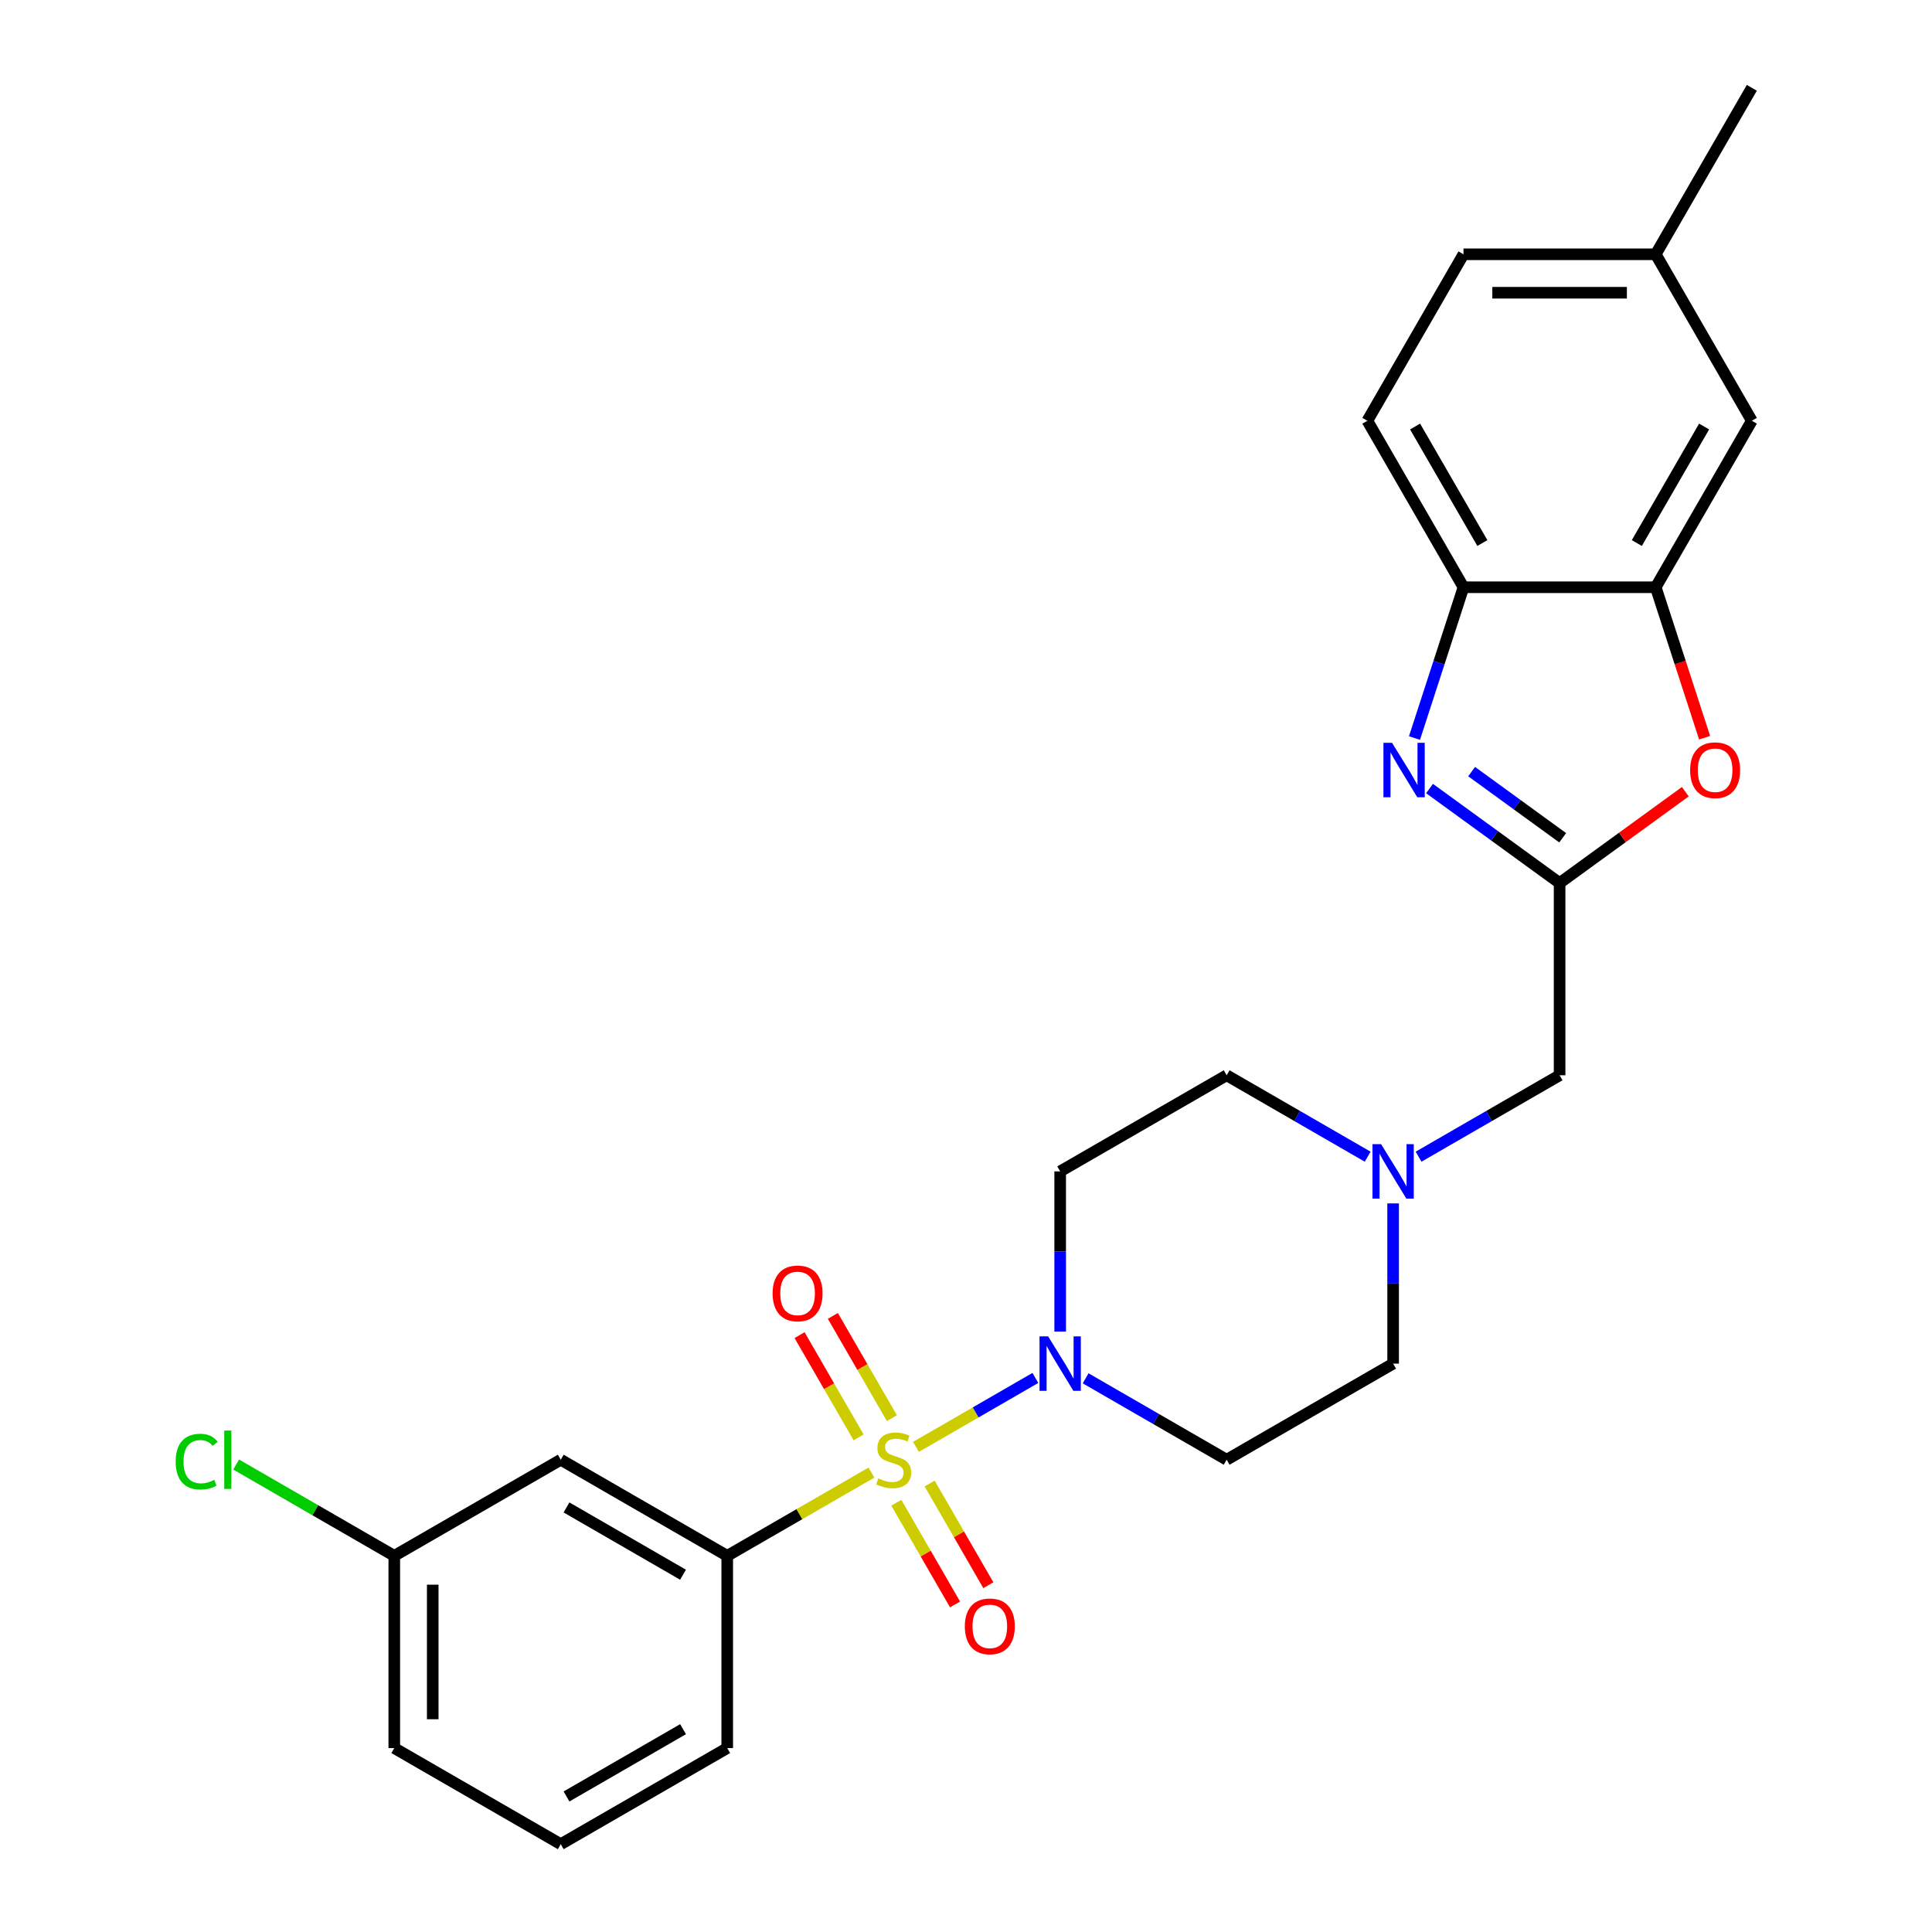 <?xml version='1.0' encoding='iso-8859-1'?>
<svg version='1.1' baseProfile='full'
              xmlns='http://www.w3.org/2000/svg'
                      xmlns:rdkit='http://www.rdkit.org/xml'
                      xmlns:xlink='http://www.w3.org/1999/xlink'
                  xml:space='preserve'
width='1000px' height='1000px' viewBox='0 0 1000 1000'>
<!-- END OF HEADER -->
<rect style='opacity:1.0;fill:#FFFFFF;stroke:none' width='1000' height='1000' x='0' y='0'> </rect>
<path class='bond-0' d='M 474.101,748.901 L 505.003,731.059' style='fill:none;fill-rule:evenodd;stroke:#CCCC00;stroke-width:6px;stroke-linecap:butt;stroke-linejoin:miter;stroke-opacity:1' />
<path class='bond-0' d='M 505.003,731.059 L 535.905,713.218' style='fill:none;fill-rule:evenodd;stroke:#0000FF;stroke-width:6px;stroke-linecap:butt;stroke-linejoin:miter;stroke-opacity:1' />
<path class='bond-4' d='M 451.057,762.205 L 413.735,783.753' style='fill:none;fill-rule:evenodd;stroke:#CCCC00;stroke-width:6px;stroke-linecap:butt;stroke-linejoin:miter;stroke-opacity:1' />
<path class='bond-4' d='M 413.735,783.753 L 376.413,805.301' style='fill:none;fill-rule:evenodd;stroke:#000000;stroke-width:6px;stroke-linecap:butt;stroke-linejoin:miter;stroke-opacity:1' />
<path class='bond-8' d='M 463.946,777.82 L 479.141,804.139' style='fill:none;fill-rule:evenodd;stroke:#CCCC00;stroke-width:6px;stroke-linecap:butt;stroke-linejoin:miter;stroke-opacity:1' />
<path class='bond-8' d='M 479.141,804.139 L 494.337,830.458' style='fill:none;fill-rule:evenodd;stroke:#FF0000;stroke-width:6px;stroke-linecap:butt;stroke-linejoin:miter;stroke-opacity:1' />
<path class='bond-8' d='M 481.18,767.87 L 496.375,794.189' style='fill:none;fill-rule:evenodd;stroke:#CCCC00;stroke-width:6px;stroke-linecap:butt;stroke-linejoin:miter;stroke-opacity:1' />
<path class='bond-8' d='M 496.375,794.189 L 511.57,820.508' style='fill:none;fill-rule:evenodd;stroke:#FF0000;stroke-width:6px;stroke-linecap:butt;stroke-linejoin:miter;stroke-opacity:1' />
<path class='bond-9' d='M 461.648,734.041 L 446.368,707.574' style='fill:none;fill-rule:evenodd;stroke:#CCCC00;stroke-width:6px;stroke-linecap:butt;stroke-linejoin:miter;stroke-opacity:1' />
<path class='bond-9' d='M 446.368,707.574 L 431.087,681.107' style='fill:none;fill-rule:evenodd;stroke:#FF0000;stroke-width:6px;stroke-linecap:butt;stroke-linejoin:miter;stroke-opacity:1' />
<path class='bond-9' d='M 444.415,743.991 L 429.134,717.524' style='fill:none;fill-rule:evenodd;stroke:#CCCC00;stroke-width:6px;stroke-linecap:butt;stroke-linejoin:miter;stroke-opacity:1' />
<path class='bond-9' d='M 429.134,717.524 L 413.853,691.057' style='fill:none;fill-rule:evenodd;stroke:#FF0000;stroke-width:6px;stroke-linecap:butt;stroke-linejoin:miter;stroke-opacity:1' />
<path class='bond-11' d='M 561.919,713.41 L 598.415,734.481' style='fill:none;fill-rule:evenodd;stroke:#0000FF;stroke-width:6px;stroke-linecap:butt;stroke-linejoin:miter;stroke-opacity:1' />
<path class='bond-11' d='M 598.415,734.481 L 634.912,755.553' style='fill:none;fill-rule:evenodd;stroke:#000000;stroke-width:6px;stroke-linecap:butt;stroke-linejoin:miter;stroke-opacity:1' />
<path class='bond-12' d='M 548.746,689.228 L 548.746,647.768' style='fill:none;fill-rule:evenodd;stroke:#0000FF;stroke-width:6px;stroke-linecap:butt;stroke-linejoin:miter;stroke-opacity:1' />
<path class='bond-12' d='M 548.746,647.768 L 548.746,606.308' style='fill:none;fill-rule:evenodd;stroke:#000000;stroke-width:6px;stroke-linecap:butt;stroke-linejoin:miter;stroke-opacity:1' />
<path class='bond-1' d='M 739.924,408.152 L 773.584,432.607' style='fill:none;fill-rule:evenodd;stroke:#0000FF;stroke-width:6px;stroke-linecap:butt;stroke-linejoin:miter;stroke-opacity:1' />
<path class='bond-1' d='M 773.584,432.607 L 807.245,457.063' style='fill:none;fill-rule:evenodd;stroke:#000000;stroke-width:6px;stroke-linecap:butt;stroke-linejoin:miter;stroke-opacity:1' />
<path class='bond-1' d='M 761.719,399.39 L 785.281,416.509' style='fill:none;fill-rule:evenodd;stroke:#0000FF;stroke-width:6px;stroke-linecap:butt;stroke-linejoin:miter;stroke-opacity:1' />
<path class='bond-1' d='M 785.281,416.509 L 808.843,433.628' style='fill:none;fill-rule:evenodd;stroke:#000000;stroke-width:6px;stroke-linecap:butt;stroke-linejoin:miter;stroke-opacity:1' />
<path class='bond-6' d='M 732.136,382.005 L 744.817,342.979' style='fill:none;fill-rule:evenodd;stroke:#0000FF;stroke-width:6px;stroke-linecap:butt;stroke-linejoin:miter;stroke-opacity:1' />
<path class='bond-6' d='M 744.817,342.979 L 757.497,303.954' style='fill:none;fill-rule:evenodd;stroke:#000000;stroke-width:6px;stroke-linecap:butt;stroke-linejoin:miter;stroke-opacity:1' />
<path class='bond-2' d='M 807.245,457.063 L 807.245,556.56' style='fill:none;fill-rule:evenodd;stroke:#000000;stroke-width:6px;stroke-linecap:butt;stroke-linejoin:miter;stroke-opacity:1' />
<path class='bond-3' d='M 807.245,457.063 L 839.781,433.424' style='fill:none;fill-rule:evenodd;stroke:#000000;stroke-width:6px;stroke-linecap:butt;stroke-linejoin:miter;stroke-opacity:1' />
<path class='bond-3' d='M 839.781,433.424 L 872.317,409.785' style='fill:none;fill-rule:evenodd;stroke:#FF0000;stroke-width:6px;stroke-linecap:butt;stroke-linejoin:miter;stroke-opacity:1' />
<path class='bond-5' d='M 882.302,381.845 L 869.647,342.9' style='fill:none;fill-rule:evenodd;stroke:#FF0000;stroke-width:6px;stroke-linecap:butt;stroke-linejoin:miter;stroke-opacity:1' />
<path class='bond-5' d='M 869.647,342.9 L 856.993,303.954' style='fill:none;fill-rule:evenodd;stroke:#000000;stroke-width:6px;stroke-linecap:butt;stroke-linejoin:miter;stroke-opacity:1' />
<path class='bond-10' d='M 376.413,805.301 L 290.246,755.553' style='fill:none;fill-rule:evenodd;stroke:#000000;stroke-width:6px;stroke-linecap:butt;stroke-linejoin:miter;stroke-opacity:1' />
<path class='bond-10' d='M 353.538,815.072 L 293.221,780.248' style='fill:none;fill-rule:evenodd;stroke:#000000;stroke-width:6px;stroke-linecap:butt;stroke-linejoin:miter;stroke-opacity:1' />
<path class='bond-22' d='M 376.413,805.301 L 376.413,904.797' style='fill:none;fill-rule:evenodd;stroke:#000000;stroke-width:6px;stroke-linecap:butt;stroke-linejoin:miter;stroke-opacity:1' />
<path class='bond-14' d='M 856.993,303.954 L 906.741,217.787' style='fill:none;fill-rule:evenodd;stroke:#000000;stroke-width:6px;stroke-linecap:butt;stroke-linejoin:miter;stroke-opacity:1' />
<path class='bond-14' d='M 847.222,281.079 L 882.046,220.763' style='fill:none;fill-rule:evenodd;stroke:#000000;stroke-width:6px;stroke-linecap:butt;stroke-linejoin:miter;stroke-opacity:1' />
<path class='bond-28' d='M 856.993,303.954 L 757.497,303.954' style='fill:none;fill-rule:evenodd;stroke:#000000;stroke-width:6px;stroke-linecap:butt;stroke-linejoin:miter;stroke-opacity:1' />
<path class='bond-15' d='M 757.497,303.954 L 707.748,217.787' style='fill:none;fill-rule:evenodd;stroke:#000000;stroke-width:6px;stroke-linecap:butt;stroke-linejoin:miter;stroke-opacity:1' />
<path class='bond-15' d='M 767.268,281.079 L 732.444,220.763' style='fill:none;fill-rule:evenodd;stroke:#000000;stroke-width:6px;stroke-linecap:butt;stroke-linejoin:miter;stroke-opacity:1' />
<path class='bond-7' d='M 707.905,598.702 L 671.409,577.631' style='fill:none;fill-rule:evenodd;stroke:#0000FF;stroke-width:6px;stroke-linecap:butt;stroke-linejoin:miter;stroke-opacity:1' />
<path class='bond-7' d='M 671.409,577.631 L 634.912,556.56' style='fill:none;fill-rule:evenodd;stroke:#000000;stroke-width:6px;stroke-linecap:butt;stroke-linejoin:miter;stroke-opacity:1' />
<path class='bond-13' d='M 734.252,598.702 L 770.748,577.631' style='fill:none;fill-rule:evenodd;stroke:#0000FF;stroke-width:6px;stroke-linecap:butt;stroke-linejoin:miter;stroke-opacity:1' />
<path class='bond-13' d='M 770.748,577.631 L 807.245,556.56' style='fill:none;fill-rule:evenodd;stroke:#000000;stroke-width:6px;stroke-linecap:butt;stroke-linejoin:miter;stroke-opacity:1' />
<path class='bond-26' d='M 721.078,622.884 L 721.078,664.344' style='fill:none;fill-rule:evenodd;stroke:#0000FF;stroke-width:6px;stroke-linecap:butt;stroke-linejoin:miter;stroke-opacity:1' />
<path class='bond-26' d='M 721.078,664.344 L 721.078,705.804' style='fill:none;fill-rule:evenodd;stroke:#000000;stroke-width:6px;stroke-linecap:butt;stroke-linejoin:miter;stroke-opacity:1' />
<path class='bond-18' d='M 290.246,755.553 L 204.08,805.301' style='fill:none;fill-rule:evenodd;stroke:#000000;stroke-width:6px;stroke-linecap:butt;stroke-linejoin:miter;stroke-opacity:1' />
<path class='bond-16' d='M 634.912,755.553 L 721.078,705.804' style='fill:none;fill-rule:evenodd;stroke:#000000;stroke-width:6px;stroke-linecap:butt;stroke-linejoin:miter;stroke-opacity:1' />
<path class='bond-17' d='M 548.746,606.308 L 634.912,556.56' style='fill:none;fill-rule:evenodd;stroke:#000000;stroke-width:6px;stroke-linecap:butt;stroke-linejoin:miter;stroke-opacity:1' />
<path class='bond-19' d='M 906.741,217.787 L 856.993,131.621' style='fill:none;fill-rule:evenodd;stroke:#000000;stroke-width:6px;stroke-linecap:butt;stroke-linejoin:miter;stroke-opacity:1' />
<path class='bond-20' d='M 707.748,217.787 L 757.497,131.621' style='fill:none;fill-rule:evenodd;stroke:#000000;stroke-width:6px;stroke-linecap:butt;stroke-linejoin:miter;stroke-opacity:1' />
<path class='bond-21' d='M 204.08,805.301 L 163.156,781.673' style='fill:none;fill-rule:evenodd;stroke:#000000;stroke-width:6px;stroke-linecap:butt;stroke-linejoin:miter;stroke-opacity:1' />
<path class='bond-21' d='M 163.156,781.673 L 122.231,758.046' style='fill:none;fill-rule:evenodd;stroke:#00CC00;stroke-width:6px;stroke-linecap:butt;stroke-linejoin:miter;stroke-opacity:1' />
<path class='bond-27' d='M 204.08,805.301 L 204.08,904.797' style='fill:none;fill-rule:evenodd;stroke:#000000;stroke-width:6px;stroke-linecap:butt;stroke-linejoin:miter;stroke-opacity:1' />
<path class='bond-27' d='M 223.979,820.225 L 223.979,889.873' style='fill:none;fill-rule:evenodd;stroke:#000000;stroke-width:6px;stroke-linecap:butt;stroke-linejoin:miter;stroke-opacity:1' />
<path class='bond-25' d='M 856.993,131.621 L 906.741,45.455' style='fill:none;fill-rule:evenodd;stroke:#000000;stroke-width:6px;stroke-linecap:butt;stroke-linejoin:miter;stroke-opacity:1' />
<path class='bond-29' d='M 856.993,131.621 L 757.497,131.621' style='fill:none;fill-rule:evenodd;stroke:#000000;stroke-width:6px;stroke-linecap:butt;stroke-linejoin:miter;stroke-opacity:1' />
<path class='bond-29' d='M 842.069,151.52 L 772.421,151.52' style='fill:none;fill-rule:evenodd;stroke:#000000;stroke-width:6px;stroke-linecap:butt;stroke-linejoin:miter;stroke-opacity:1' />
<path class='bond-23' d='M 376.413,904.797 L 290.246,954.545' style='fill:none;fill-rule:evenodd;stroke:#000000;stroke-width:6px;stroke-linecap:butt;stroke-linejoin:miter;stroke-opacity:1' />
<path class='bond-23' d='M 353.538,895.026 L 293.221,929.85' style='fill:none;fill-rule:evenodd;stroke:#000000;stroke-width:6px;stroke-linecap:butt;stroke-linejoin:miter;stroke-opacity:1' />
<path class='bond-24' d='M 290.246,954.545 L 204.08,904.797' style='fill:none;fill-rule:evenodd;stroke:#000000;stroke-width:6px;stroke-linecap:butt;stroke-linejoin:miter;stroke-opacity:1' />
<path  class='atom-0' d='M 454.619 765.224
Q 454.938 765.343, 456.251 765.9
Q 457.564 766.457, 458.997 766.816
Q 460.47 767.134, 461.902 767.134
Q 464.569 767.134, 466.121 765.86
Q 467.673 764.547, 467.673 762.279
Q 467.673 760.726, 466.877 759.771
Q 466.121 758.816, 464.927 758.299
Q 463.733 757.781, 461.743 757.184
Q 459.236 756.428, 457.724 755.712
Q 456.251 754.995, 455.177 753.483
Q 454.142 751.971, 454.142 749.424
Q 454.142 745.881, 456.53 743.693
Q 458.957 741.504, 463.733 741.504
Q 466.997 741.504, 470.698 743.056
L 469.783 746.12
Q 466.4 744.727, 463.853 744.727
Q 461.106 744.727, 459.594 745.881
Q 458.082 746.996, 458.122 748.946
Q 458.122 750.458, 458.878 751.374
Q 459.674 752.289, 460.788 752.806
Q 461.942 753.324, 463.853 753.921
Q 466.4 754.717, 467.912 755.513
Q 469.424 756.309, 470.499 757.94
Q 471.613 759.532, 471.613 762.279
Q 471.613 766.179, 468.987 768.288
Q 466.4 770.358, 462.062 770.358
Q 459.554 770.358, 457.644 769.8
Q 455.773 769.283, 453.545 768.368
L 454.619 765.224
' fill='#CCCC00'/>
<path  class='atom-1' d='M 542.517 691.716
L 551.75 706.64
Q 552.666 708.113, 554.138 710.779
Q 555.611 713.446, 555.69 713.605
L 555.69 691.716
L 559.431 691.716
L 559.431 719.893
L 555.571 719.893
L 545.661 703.576
Q 544.507 701.665, 543.273 699.476
Q 542.079 697.287, 541.721 696.611
L 541.721 719.893
L 538.06 719.893
L 538.06 691.716
L 542.517 691.716
' fill='#0000FF'/>
<path  class='atom-2' d='M 720.522 384.492
L 729.755 399.416
Q 730.671 400.889, 732.143 403.555
Q 733.616 406.222, 733.695 406.381
L 733.695 384.492
L 737.436 384.492
L 737.436 412.669
L 733.576 412.669
L 723.666 396.352
Q 722.512 394.442, 721.278 392.253
Q 720.084 390.064, 719.726 389.387
L 719.726 412.669
L 716.065 412.669
L 716.065 384.492
L 720.522 384.492
' fill='#0000FF'/>
<path  class='atom-4' d='M 874.805 398.66
Q 874.805 391.894, 878.148 388.114
Q 881.491 384.333, 887.739 384.333
Q 893.988 384.333, 897.331 388.114
Q 900.674 391.894, 900.674 398.66
Q 900.674 405.506, 897.291 409.406
Q 893.908 413.266, 887.739 413.266
Q 881.531 413.266, 878.148 409.406
Q 874.805 405.545, 874.805 398.66
M 887.739 410.082
Q 892.037 410.082, 894.346 407.217
Q 896.694 404.312, 896.694 398.66
Q 896.694 393.128, 894.346 390.342
Q 892.037 387.517, 887.739 387.517
Q 883.441 387.517, 881.093 390.303
Q 878.785 393.088, 878.785 398.66
Q 878.785 404.351, 881.093 407.217
Q 883.441 410.082, 887.739 410.082
' fill='#FF0000'/>
<path  class='atom-8' d='M 714.85 592.219
L 724.083 607.144
Q 724.999 608.616, 726.471 611.283
Q 727.944 613.949, 728.023 614.108
L 728.023 592.219
L 731.764 592.219
L 731.764 620.397
L 727.904 620.397
L 717.994 604.079
Q 716.84 602.169, 715.606 599.98
Q 714.412 597.791, 714.054 597.114
L 714.054 620.397
L 710.392 620.397
L 710.392 592.219
L 714.85 592.219
' fill='#0000FF'/>
<path  class='atom-9' d='M 499.393 841.799
Q 499.393 835.033, 502.736 831.252
Q 506.079 827.471, 512.327 827.471
Q 518.576 827.471, 521.919 831.252
Q 525.262 835.033, 525.262 841.799
Q 525.262 848.644, 521.879 852.544
Q 518.496 856.405, 512.327 856.405
Q 506.119 856.405, 502.736 852.544
Q 499.393 848.684, 499.393 841.799
M 512.327 853.221
Q 516.626 853.221, 518.934 850.355
Q 521.282 847.45, 521.282 841.799
Q 521.282 836.267, 518.934 833.481
Q 516.626 830.655, 512.327 830.655
Q 508.029 830.655, 505.681 833.441
Q 503.373 836.227, 503.373 841.799
Q 503.373 847.49, 505.681 850.355
Q 508.029 853.221, 512.327 853.221
' fill='#FF0000'/>
<path  class='atom-10' d='M 399.896 669.466
Q 399.896 662.7, 403.239 658.919
Q 406.582 655.138, 412.831 655.138
Q 419.079 655.138, 422.422 658.919
Q 425.765 662.7, 425.765 669.466
Q 425.765 676.311, 422.382 680.211
Q 419 684.072, 412.831 684.072
Q 406.622 684.072, 403.239 680.211
Q 399.896 676.351, 399.896 669.466
M 412.831 680.888
Q 417.129 680.888, 419.437 678.022
Q 421.786 675.117, 421.786 669.466
Q 421.786 663.934, 419.437 661.148
Q 417.129 658.322, 412.831 658.322
Q 408.533 658.322, 406.184 661.108
Q 403.876 663.894, 403.876 669.466
Q 403.876 675.157, 406.184 678.022
Q 408.533 680.888, 412.831 680.888
' fill='#FF0000'/>
<path  class='atom-22' d='M 90.93 756.528
Q 90.93 749.523, 94.193 745.862
Q 97.497 742.16, 103.745 742.16
Q 109.556 742.16, 112.66 746.26
L 110.033 748.409
Q 107.765 745.424, 103.745 745.424
Q 99.487 745.424, 97.218 748.289
Q 94.989 751.115, 94.989 756.528
Q 94.989 762.099, 97.298 764.965
Q 99.646 767.83, 104.183 767.83
Q 107.287 767.83, 110.909 765.96
L 112.023 768.945
Q 110.55 769.9, 108.322 770.457
Q 106.093 771.014, 103.626 771.014
Q 97.497 771.014, 94.193 767.273
Q 90.93 763.532, 90.93 756.528
' fill='#00CC00'/>
<path  class='atom-22' d='M 116.082 740.449
L 119.744 740.449
L 119.744 770.656
L 116.082 770.656
L 116.082 740.449
' fill='#00CC00'/>
</svg>
